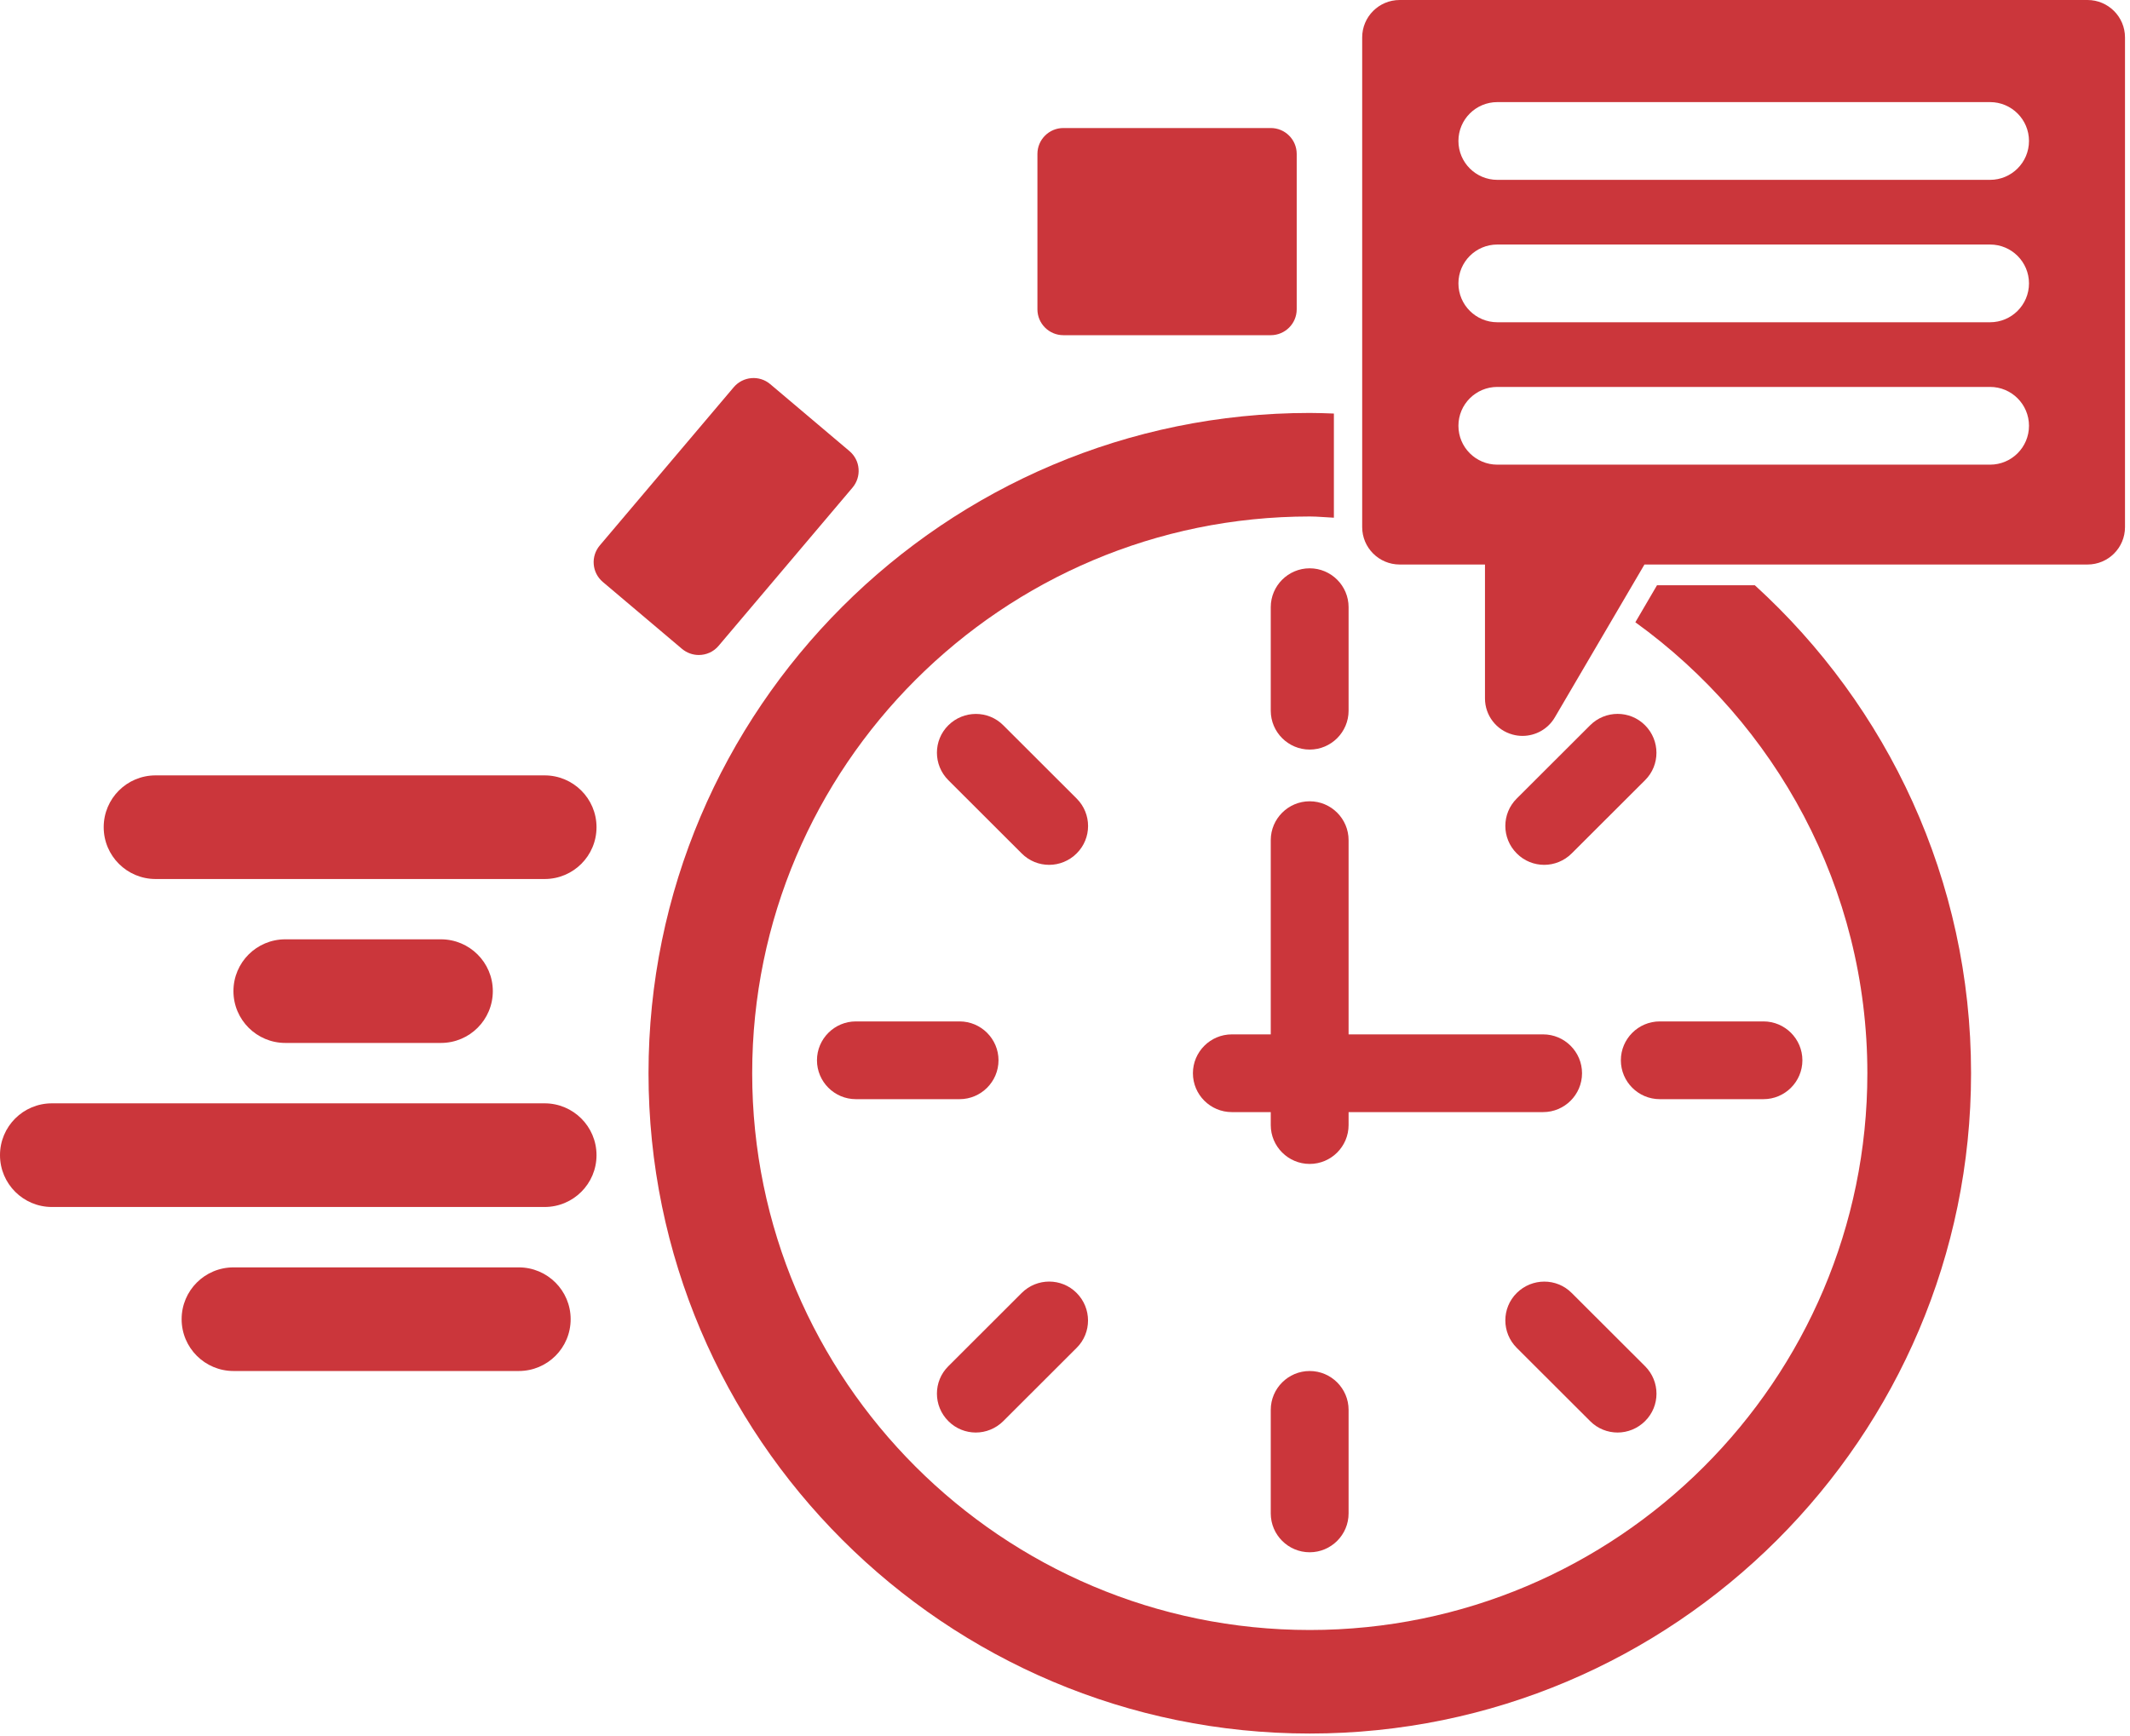 <?xml version="1.0" encoding="UTF-8"?> <svg xmlns="http://www.w3.org/2000/svg" width="92" height="75" viewBox="0 0 92 75" fill="none"><path d="M56.568 32.383C55.642 32.383 54.887 31.629 54.887 30.704V26.231C54.887 25.305 55.642 24.552 56.568 24.552C57.495 24.552 58.249 25.305 58.249 26.231V30.704C58.249 31.629 57.495 32.383 56.568 32.383Z" fill="#CB363B"></path><path d="M56.568 67.061C55.642 67.061 54.887 66.308 54.887 65.382V60.909C54.887 59.984 55.642 59.23 56.568 59.23C57.495 59.23 58.249 59.984 58.249 60.909V65.382C58.249 66.308 57.495 67.061 56.568 67.061Z" fill="#CB363B"></path><path d="M76.169 47.486H71.69C70.763 47.486 70.009 46.732 70.009 45.806C70.009 44.881 70.763 44.127 71.69 44.127H76.169C77.095 44.127 77.85 44.881 77.85 45.806C77.85 46.732 77.095 47.486 76.169 47.486Z" fill="#CB363B"></path><path d="M41.447 47.486H36.968C36.041 47.486 35.287 46.732 35.287 45.806C35.287 44.881 36.041 44.127 36.968 44.127H41.447C42.373 44.127 43.128 44.881 43.128 45.806C43.128 46.732 42.373 47.486 41.447 47.486Z" fill="#CB363B"></path><path d="M69.868 61.888C69.44 61.888 69.007 61.724 68.681 61.394L65.512 58.23C64.855 57.573 64.855 56.511 65.512 55.859C66.17 55.206 67.233 55.202 67.886 55.859L71.055 59.023C71.712 59.68 71.712 60.742 71.055 61.394C70.728 61.72 70.296 61.888 69.868 61.888Z" fill="#CB363B"></path><path d="M45.316 37.363C44.888 37.363 44.456 37.2 44.129 36.869L40.961 33.705C40.304 33.048 40.304 31.986 40.961 31.334C41.619 30.682 42.682 30.677 43.335 31.334L46.503 34.498C47.161 35.155 47.161 36.217 46.503 36.869C46.177 37.195 45.744 37.363 45.316 37.363Z" fill="#CB363B"></path><path d="M42.148 61.888C41.72 61.888 41.288 61.724 40.961 61.394C40.304 60.737 40.304 59.675 40.961 59.023L44.129 55.859C44.787 55.202 45.85 55.202 46.503 55.859C47.156 56.516 47.161 57.578 46.503 58.23L43.335 61.394C43.009 61.72 42.576 61.888 42.148 61.888Z" fill="#CB363B"></path><path d="M66.699 37.363C66.271 37.363 65.839 37.2 65.512 36.869C64.855 36.212 64.855 35.15 65.512 34.498L68.681 31.334C69.338 30.677 70.401 30.677 71.055 31.334C71.708 31.99 71.712 33.053 71.055 33.705L67.886 36.869C67.56 37.195 67.127 37.363 66.699 37.363Z" fill="#CB363B"></path><path d="M66.651 44.687H58.249V36.296C58.249 35.371 57.495 34.617 56.568 34.617C55.642 34.617 54.887 35.371 54.887 36.296V44.687H53.206C52.279 44.687 51.525 45.441 51.525 46.366C51.525 47.292 52.279 48.045 53.206 48.045H54.887V48.605C54.887 49.53 55.642 50.284 56.568 50.284C57.495 50.284 58.249 49.53 58.249 48.605V48.045H66.651C67.578 48.045 68.332 47.292 68.332 46.366C68.332 45.441 67.578 44.687 66.651 44.687Z" fill="#CB363B"></path><path d="M23.523 37.975H6.72C5.485 37.975 4.479 36.975 4.479 35.736C4.479 34.498 5.48 33.498 6.72 33.498H23.523C24.759 33.498 25.765 34.498 25.765 35.736C25.765 36.975 24.763 37.975 23.523 37.975Z" fill="#CB363B"></path><path d="M19.044 45.057H12.324C11.089 45.057 10.083 44.057 10.083 42.818C10.083 41.58 11.084 40.58 12.324 40.58H19.044C20.28 40.58 21.286 41.58 21.286 42.818C21.286 44.057 20.284 45.057 19.044 45.057Z" fill="#CB363B"></path><path d="M23.523 52.144H2.242C1.006 52.144 0 51.143 0 49.905C0 48.666 1.002 47.666 2.242 47.666H23.523C24.759 47.666 25.765 48.666 25.765 49.905C25.765 51.143 24.763 52.144 23.523 52.144Z" fill="#CB363B"></path><path d="M22.407 59.23H10.087C8.851 59.23 7.845 58.23 7.845 56.991C7.845 55.753 8.847 54.753 10.087 54.753H22.407C23.642 54.753 24.648 55.753 24.648 56.991C24.648 58.23 23.647 59.23 22.407 59.23Z" fill="#CB363B"></path><path d="M33.27 16.597C32.798 16.196 32.092 16.258 31.691 16.729L25.906 23.564C25.716 23.789 25.619 24.084 25.645 24.38C25.668 24.675 25.809 24.948 26.038 25.142L29.458 28.033C29.67 28.209 29.926 28.297 30.181 28.297C30.499 28.297 30.817 28.165 31.038 27.901L36.822 21.066C37.012 20.841 37.109 20.546 37.083 20.25C37.061 19.955 36.919 19.682 36.69 19.488L33.27 16.597Z" fill="#CB363B"></path><path d="M54.887 5.531H45.93C45.311 5.531 44.809 6.032 44.809 6.65V13.362C44.809 13.98 45.311 14.481 45.93 14.481H54.887C55.506 14.481 56.008 13.98 56.008 13.362V6.65C56.008 6.032 55.506 5.531 54.887 5.531Z" fill="#CB363B"></path><path d="M75.789 25.283H71.571L70.635 26.883C76.689 31.254 80.656 38.35 80.656 46.366C80.656 59.627 69.854 70.419 56.573 70.419C43.291 70.419 32.489 59.631 32.489 46.366C32.489 33.101 43.291 22.313 56.573 22.313C56.926 22.313 57.266 22.352 57.614 22.366V17.866C57.266 17.853 56.921 17.84 56.573 17.84C40.825 17.84 28.011 30.637 28.011 46.366C28.011 62.094 40.825 74.892 56.573 74.892C72.321 74.892 85.135 62.094 85.135 46.366C85.135 38.023 81.53 30.505 75.794 25.283H75.789Z" fill="#CB363B"></path><path d="M90.169 0H60.456C59.56 0 58.836 0.723 58.836 1.617V22.771C58.836 23.666 59.564 24.388 60.456 24.388H64.14V30.175C64.14 30.906 64.63 31.545 65.336 31.735C65.477 31.774 65.618 31.792 65.76 31.792C66.324 31.792 66.863 31.497 67.158 30.99L71.028 24.388H90.165C91.061 24.388 91.784 23.666 91.784 22.771V1.617C91.784 0.723 91.056 0 90.165 0H90.169ZM85.956 20.074H64.674C63.747 20.074 62.993 19.325 62.993 18.395C62.993 17.465 63.747 16.716 64.674 16.716H85.956C86.882 16.716 87.637 17.465 87.637 18.395C87.637 19.325 86.882 20.074 85.956 20.074ZM85.956 13.922H64.674C63.747 13.922 62.993 13.172 62.993 12.243C62.993 11.313 63.747 10.564 64.674 10.564H85.956C86.882 10.564 87.637 11.313 87.637 12.243C87.637 13.172 86.882 13.922 85.956 13.922ZM85.956 7.77H64.674C63.747 7.77 62.993 7.02 62.993 6.09C62.993 5.161 63.747 4.411 64.674 4.411H85.956C86.882 4.411 87.637 5.161 87.637 6.09C87.637 7.02 86.882 7.77 85.956 7.77Z" fill="#CB363B"></path></svg> 